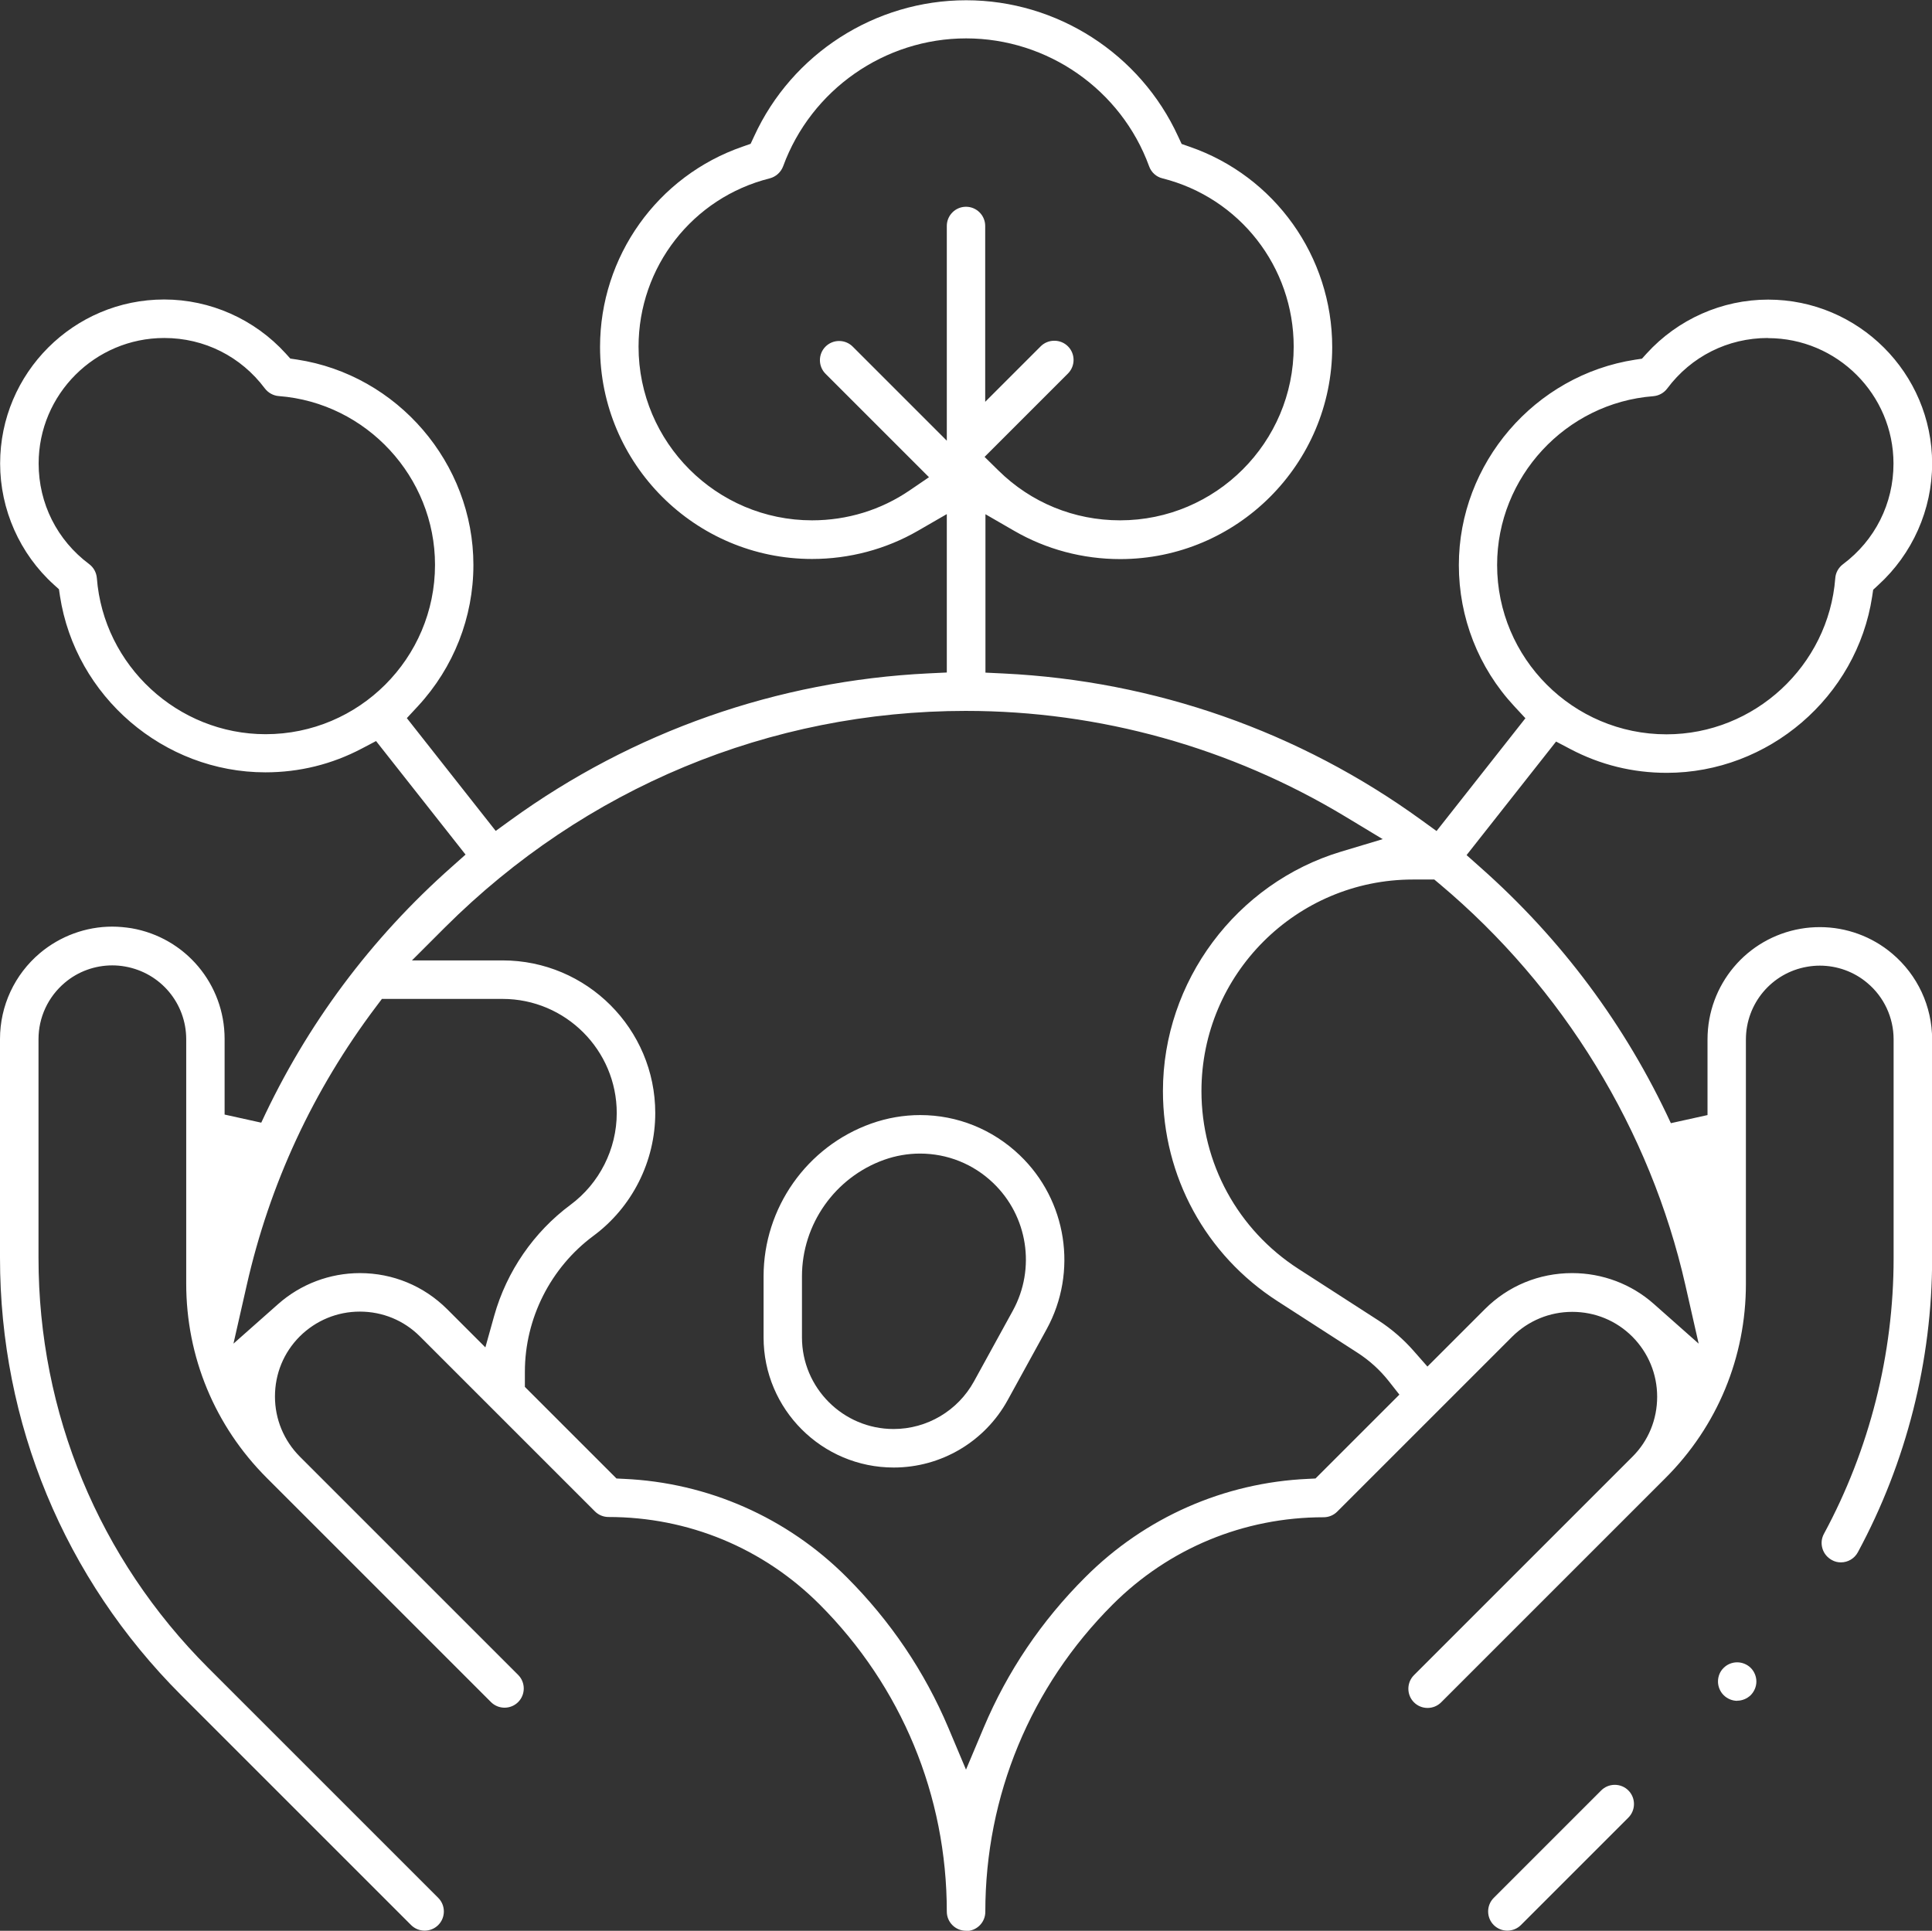 <?xml version="1.0" encoding="UTF-8"?> <svg xmlns="http://www.w3.org/2000/svg" id="Layer_2" viewBox="0 0 155 154.92"><rect x="0" y="0" width="155" height="154.92" fill="#333333" stroke="none"/><g id="Layer_1-2"><path d="M71.7,117.75c-5.76,0-10.44-4.68-10.44-10.44v-4.9c0-5.49,3.47-10.42,8.64-12.26,1.27-.45,2.59-.68,3.93-.68,2.97,0,5.8,1.14,7.97,3.21,3.8,3.62,4.69,9.37,2.17,13.97l-3.12,5.68c-1.83,3.34-5.34,5.42-9.15,5.42ZM73.81,92.56c-.98,0-1.95.17-2.88.5-3.94,1.41-6.59,5.17-6.59,9.35v4.9c0,4.05,3.3,7.35,7.35,7.35,2.68,0,5.15-1.46,6.45-3.82l3.12-5.68c1.85-3.38,1.2-7.59-1.59-10.25-1.59-1.52-3.67-2.35-5.86-2.35Z" style="fill:#fff;"></path><path d="M120.93,154.91c-.41,0-.8-.16-1.09-.45-.29-.29-.45-.68-.45-1.09s.16-.8.45-1.09l8.62-8.62c.29-.29.68-.45,1.09-.45s.8.16,1.09.45c.29.29.45.68.45,1.09s-.16.8-.45,1.09l-8.62,8.62c-.29.29-.68.45-1.09.45Z" style="fill:#fff;"></path><path d="M77.5,154.92c-.85,0-1.54-.69-1.54-1.54,0-9.31-3.63-18.06-10.21-24.65-4.52-4.52-10.53-7.01-16.93-7.01-.41,0-.8-.16-1.09-.45l-14.04-14.04c-1.29-1.29-3-1.99-4.82-1.99s-3.53.71-4.82,1.99c-1.29,1.29-1.99,3-1.99,4.82s.71,3.53,1.99,4.82l17.52,17.52c.6.6.6,1.58,0,2.18-.29.29-.68.45-1.09.45s-.8-.16-1.09-.45l-17.99-17.99c-4.16-4.16-6.46-9.7-6.46-15.59v-19.6c0-2.89-2.06-5.34-4.91-5.84-.34-.06-.68-.09-1.02-.09-1.39,0-2.75.49-3.81,1.39-1.34,1.13-2.11,2.78-2.11,4.53v17.56c0,12.43,4.84,24.11,13.62,32.89l18.45,18.45c.6.6.6,1.58,0,2.18-.29.29-.68.45-1.09.45s-.8-.16-1.09-.45l-18.45-18.45C5.16,126.64,0,114.18,0,100.93v-17.56c0-2.67,1.17-5.18,3.21-6.9,1.62-1.36,3.68-2.12,5.79-2.12.52,0,1.04.05,1.55.13,4.33.75,7.47,4.49,7.47,8.88v6.07l2.94.65c3.64-7.87,8.79-14.78,15.3-20.54l1.09-.97-7.18-9.11-1.14.6c-2.41,1.27-5.02,1.91-7.74,1.91-8.16,0-15.24-6.08-16.48-14.15l-.08-.54-.41-.37C1.59,44.44.01,40.89.01,37.19.01,29.93,5.91,24.03,13.17,24.03c3.7,0,7.25,1.58,9.75,4.33l.37.41.54.08c8.07,1.23,14.15,8.32,14.15,16.48,0,4.2-1.58,8.22-4.44,11.32l-.9.97,7.13,9.05,1.2-.87c9.81-7.11,21.4-11.18,33.52-11.77l1.47-.07v-12.71l-2.32,1.34c-2.56,1.48-5.5,2.26-8.49,2.26-9.38,0-17.01-7.63-17.01-17.01,0-7.26,4.6-13.72,11.45-16.08l.63-.22.28-.6c3.04-6.64,9.72-10.92,17.01-10.92s13.97,4.29,17.01,10.93l.28.6.63.22c6.85,2.36,11.45,8.82,11.45,16.08,0,9.38-7.63,17.01-17.01,17.01-3,0-5.93-.78-8.49-2.26l-2.32-1.34v12.71l1.47.07c12.12.59,23.71,4.65,33.52,11.77l1.2.87,7.13-9.05-.9-.97c-2.87-3.09-4.44-7.11-4.44-11.32,0-8.16,6.08-15.24,14.15-16.48l.54-.08.37-.41c2.5-2.75,6.05-4.33,9.75-4.33,7.25,0,13.16,5.9,13.16,13.16,0,3.7-1.58,7.25-4.33,9.75l-.4.37-.08.54c-1.23,8.07-8.32,14.15-16.48,14.15-2.73,0-5.33-.64-7.74-1.91l-1.14-.6-7.18,9.11,1.09.97c6.51,5.76,11.66,12.67,15.3,20.54l2.94-.65v-6.07c0-4.39,3.14-8.13,7.47-8.88.51-.09,1.04-.13,1.55-.13,2.11,0,4.17.75,5.79,2.12,2.04,1.72,3.21,4.23,3.21,6.9v17.56c0,8.21-2.06,16.36-5.96,23.58-.27.5-.79.81-1.36.81h0c-.26,0-.5-.06-.73-.19-.36-.2-.63-.52-.75-.92-.12-.4-.08-.81.12-1.18,3.66-6.77,5.59-14.42,5.59-22.11v-17.56c0-1.75-.77-3.41-2.11-4.53-1.06-.9-2.42-1.39-3.81-1.39-.34,0-.68.03-1.02.09-2.84.49-4.91,2.95-4.91,5.84v19.6c0,5.89-2.29,11.43-6.46,15.59l-17.99,17.99c-.29.29-.68.45-1.09.45s-.8-.16-1.09-.45c-.29-.29-.45-.68-.45-1.09s.16-.8.45-1.09l17.52-17.52c1.29-1.28,1.99-3,1.99-4.82s-.71-3.53-1.99-4.82c-1.29-1.29-3-1.99-4.82-1.99s-3.53.71-4.82,1.99l-14.04,14.04c-.29.29-.68.45-1.09.45-6.39,0-12.41,2.49-16.93,7.01-6.58,6.58-10.21,15.34-10.21,24.65,0,.85-.69,1.54-1.54,1.54ZM77.5,57.04c-15.73,0-30.57,6.17-41.81,17.38l-2.64,2.64h7.27c6.76,0,12.25,5.5,12.25,12.25,0,3.87-1.85,7.55-4.96,9.85-3.44,2.55-5.5,6.63-5.5,10.91v1.21l7.35,7.35.6.03c6.74.3,13.09,3.1,17.87,7.89,3.5,3.5,6.25,7.57,8.15,12.07l1.42,3.37,1.42-3.37c1.9-4.51,4.64-8.57,8.15-12.07,4.78-4.79,11.13-7.59,17.87-7.89l.6-.03,6.73-6.73-.85-1.08c-.71-.9-1.55-1.66-2.51-2.28l-6.42-4.14c-5.76-3.71-9.19-10.01-9.19-16.86,0-8.78,5.88-16.68,14.3-19.21l3.33-1-2.98-1.8c-9.21-5.56-19.74-8.49-30.44-8.49ZM113.36,70.57c-9.36,0-16.97,7.61-16.97,16.97,0,5.79,2.91,11.13,7.78,14.27l6.42,4.14c1.05.68,2.01,1.51,2.84,2.46l1.09,1.24,4.61-4.61c1.87-1.87,4.35-2.89,7-2.89,2.43,0,4.76.88,6.56,2.48l3.59,3.18-1.06-4.67c-2.82-12.47-9.82-23.9-19.72-32.21l-.43-.36h-1.71ZM28.87,102.15c2.65,0,5.13,1.03,7,2.89l3.07,3.07.71-2.54c1-3.56,3.18-6.72,6.12-8.9,2.32-1.72,3.71-4.47,3.71-7.36,0-5.05-4.11-9.16-9.16-9.16h-9.68l-.46.61c-5.06,6.71-8.55,14.24-10.39,22.38l-1.06,4.67,3.59-3.18c1.81-1.6,4.14-2.48,6.56-2.48ZM141.83,27.12c-3.21,0-6.15,1.48-8.07,4.05-.27.36-.67.58-1.12.62-7.03.54-12.53,6.49-12.53,13.54,0,7.49,6.09,13.59,13.59,13.59,7.05,0,13-5.5,13.54-12.53.03-.44.26-.85.62-1.12,2.57-1.92,4.05-4.87,4.05-8.07,0-5.55-4.52-10.07-10.07-10.07ZM13.17,27.12c-5.55,0-10.07,4.52-10.07,10.07,0,3.21,1.48,6.15,4.05,8.07.36.27.58.67.62,1.12.54,7.03,6.49,12.53,13.54,12.53,7.49,0,13.59-6.09,13.59-13.59,0-7.05-5.5-13-12.53-13.54-.44-.03-.85-.26-1.12-.61-1.92-2.57-4.86-4.05-8.07-4.05ZM84.59,27.34c.41,0,.8.16,1.09.45.6.6.6,1.58,0,2.18l-6.69,6.69,1.11,1.09c2.61,2.58,6.08,4,9.76,4,7.68,0,13.93-6.25,13.93-13.93,0-6.4-4.33-11.95-10.53-13.51-.5-.12-.9-.49-1.07-.97-2.24-6.14-8.14-10.26-14.68-10.26s-12.43,4.12-14.68,10.26c-.18.48-.58.84-1.07.97-6.2,1.55-10.53,7.11-10.53,13.51,0,7.68,6.25,13.93,13.92,13.93,2.82,0,5.53-.83,7.84-2.41l1.54-1.05-8.3-8.3c-.6-.6-.6-1.58,0-2.18.29-.29.68-.45,1.09-.45s.8.16,1.09.45l7.55,7.55v-17.23c0-.85.69-1.54,1.54-1.54s1.54.69,1.54,1.54v14.11l4.45-4.45c.29-.29.68-.45,1.09-.45Z" style="fill:#fff;"></path><path d="M139.38,136.47c-.41,0-.81-.17-1.1-.46-.28-.28-.45-.68-.45-1.09s.16-.81.45-1.09c.29-.29.68-.45,1.09-.45s.81.17,1.09.45c.28.28.45.68.45,1.09s-.17.8-.45,1.09c-.29.28-.68.45-1.09.45Z" style="fill:#fff;"></path></g></svg> 